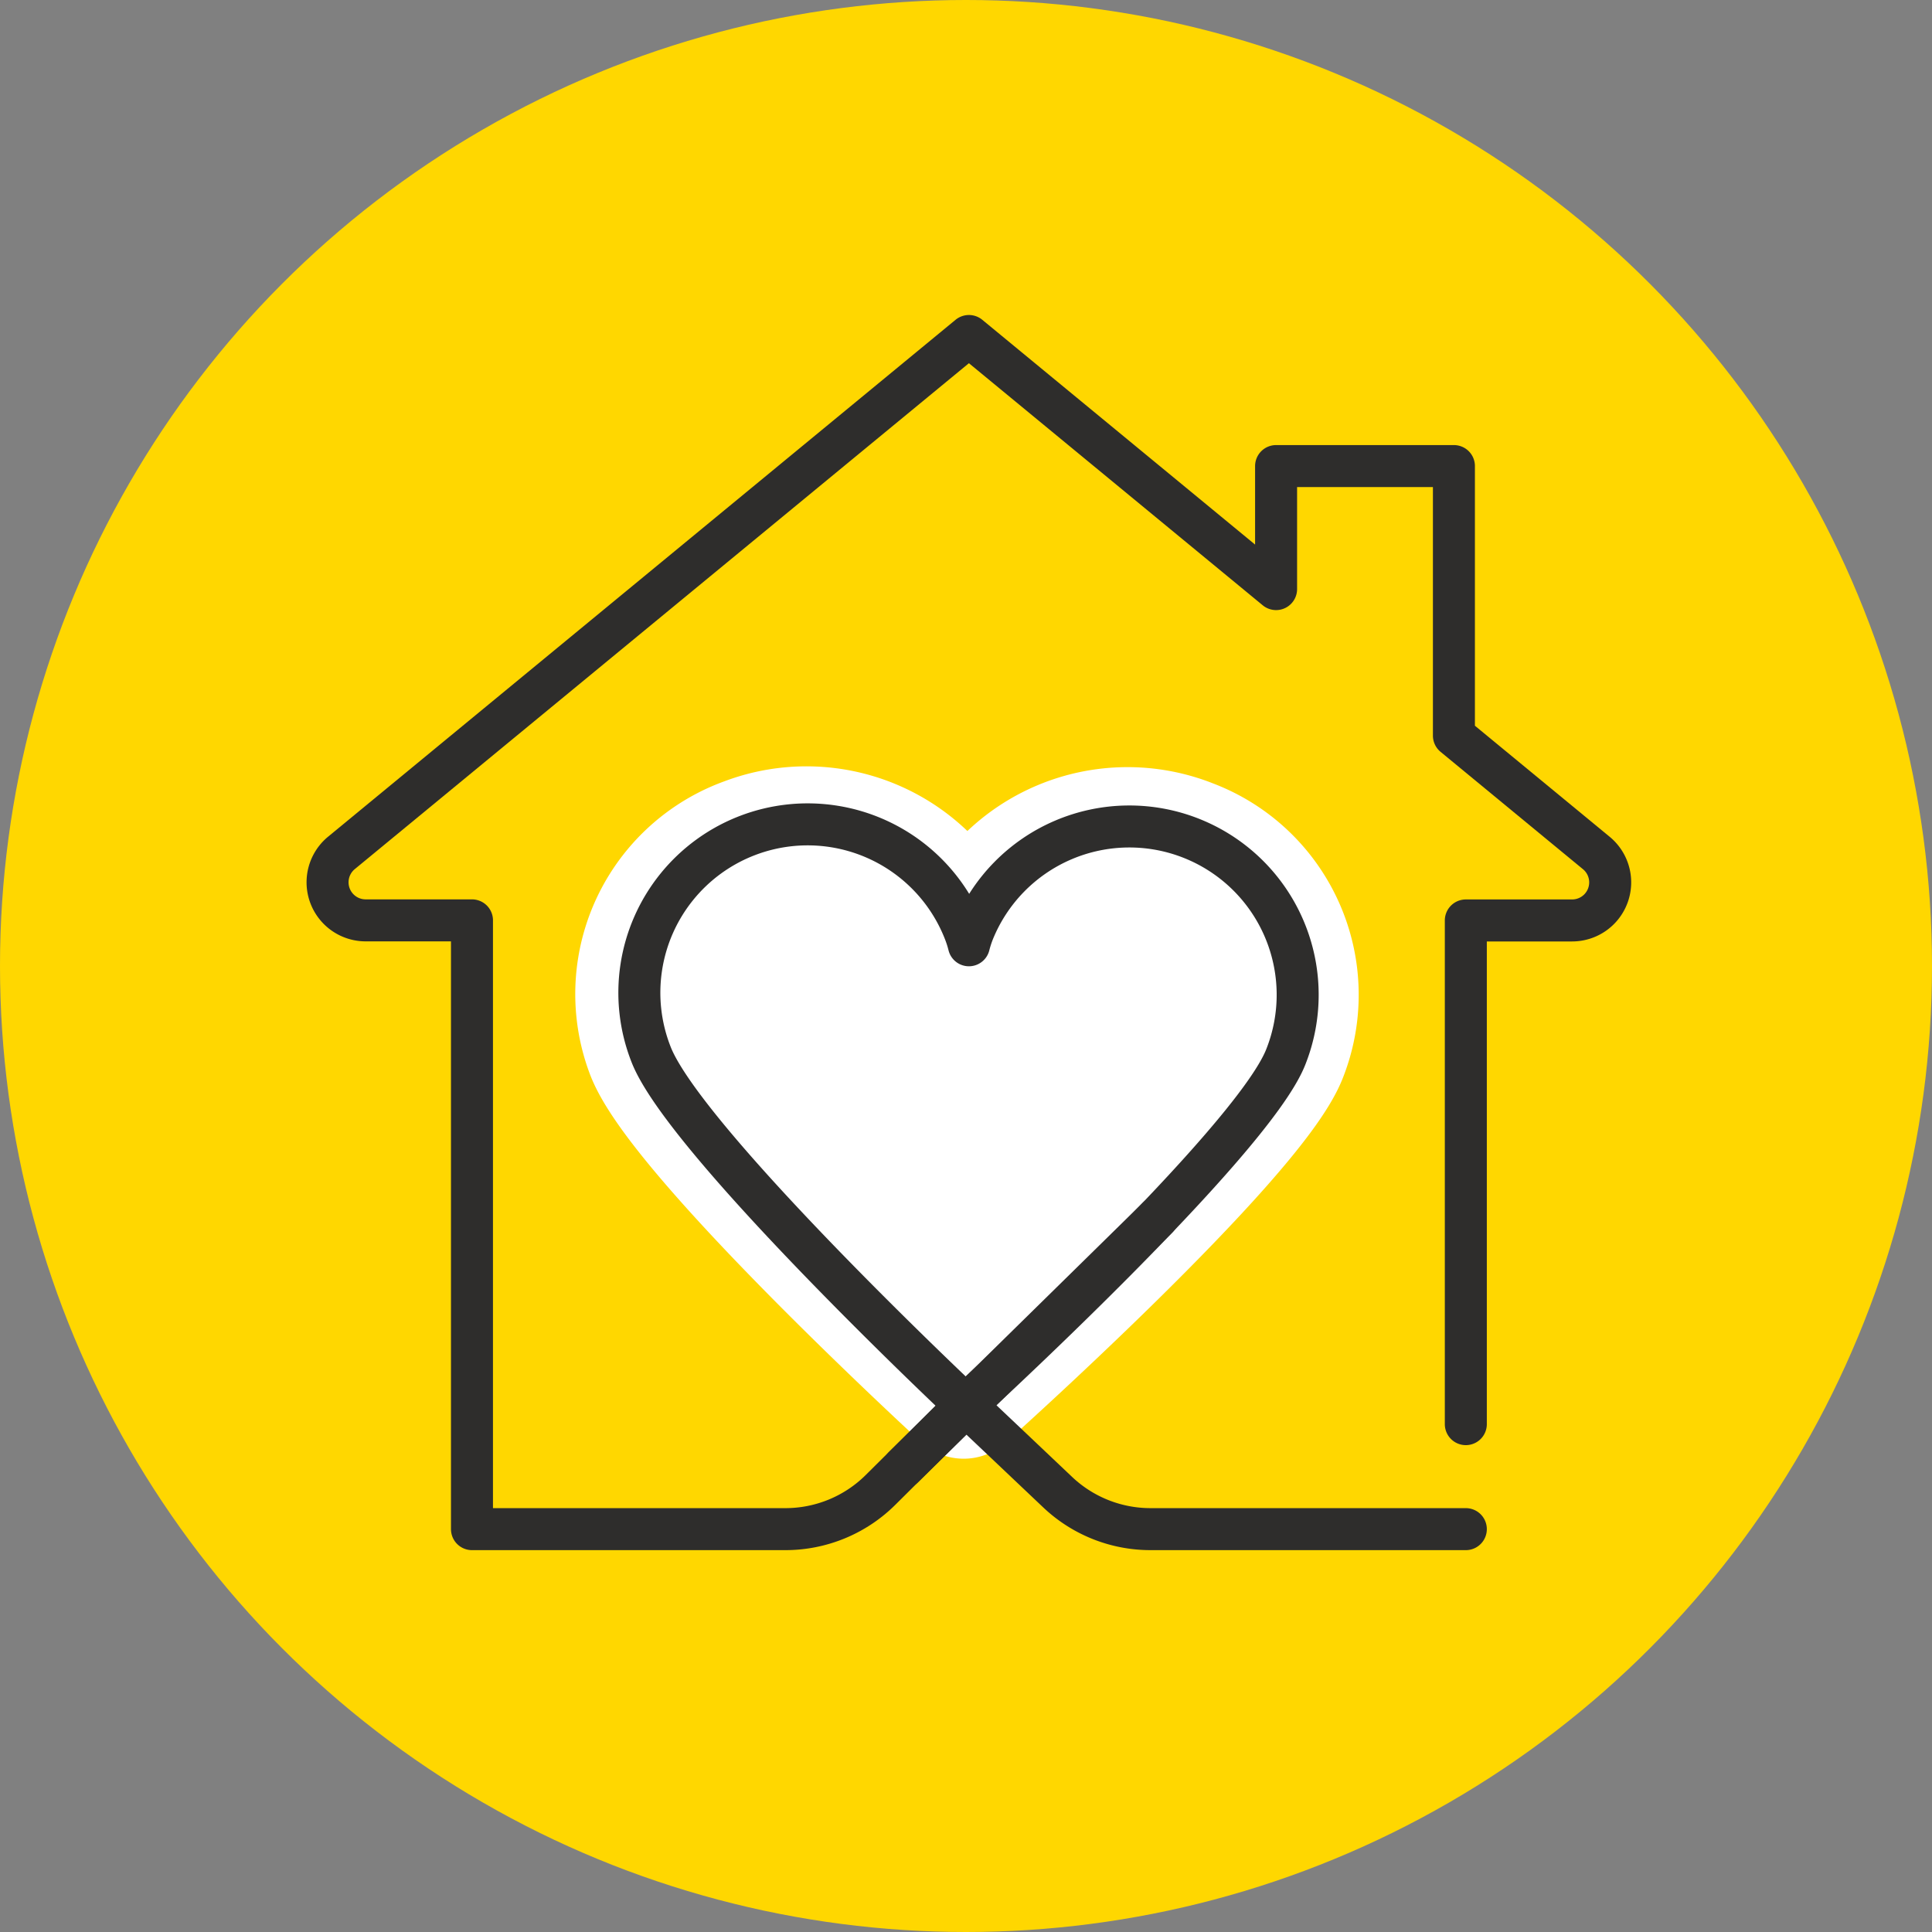 <svg xmlns="http://www.w3.org/2000/svg" width="92" height="92" viewBox="0 0 92 92">
  <rect x="0" y="0" width="92" height="92" fill="#808080" stroke="none"/>
  <g id="Group_4000" data-name="Group 4000" transform="translate(-289 -1639)">
    <path id="Path_659" data-name="Path 659" d="M549.671,524.66a7.477,7.477,0,0,0-11.136,3.949.39.39,0,0,1-.751,0,7.48,7.48,0,1,0-12.386,7.643l7.473,7.472,5.288,5.289,5.289-5.289,7.472-7.472A7.488,7.488,0,0,0,549.671,524.66Z" transform="translate(-205.708 1148.986)" fill="#fff" stroke="#fff" stroke-linecap="round" stroke-linejoin="round" stroke-width="6"/>
    <path id="Path_660" data-name="Path 660" d="M549.671,524.66a7.477,7.477,0,0,0-11.136,3.949.39.39,0,0,1-.751,0,7.48,7.48,0,1,0-12.386,7.643l7.473,7.472,5.288,5.289,5.289-5.289,7.472-7.472A7.488,7.488,0,0,0,549.671,524.66Z" transform="translate(-205.708 1136.986)" fill="#fff" stroke="#fff" stroke-linecap="round" stroke-linejoin="round" stroke-width="6"/>
    <circle id="Ellipse_12" data-name="Ellipse 12" cx="46" cy="46" r="46" transform="translate(289 1639)" fill="gold"/>
    <g id="Group_3785" data-name="Group 3785" transform="translate(-262.51 1429.415)">
      <path id="Path_595" data-name="Path 595" d="M536.4,210.047c.087-.076,13.6-12.175,15.243-16.177a7.772,7.772,0,0,0-4.455-10.183,8.08,8.08,0,0,0-10.424,4.353,5.246,5.246,0,0,0-.2.611,5.149,5.149,0,0,0-.167-.53,8.075,8.075,0,0,0-10.35-4.518,7.777,7.777,0,0,0-4.624,10.112C523.01,197.754,536.4,210.047,536.4,210.047Z" transform="translate(61 66)" fill="#fff" stroke="#fff" stroke-linecap="round" stroke-linejoin="round" stroke-width="6"/>
    </g>
    <g id="Group_3786" data-name="Group 3786" transform="translate(-201.425 1495.231)">
      <path id="Path_595-2" data-name="Path 595" d="M536.4,210.682c.087-.078,13.6-12.462,15.243-16.558a8.015,8.015,0,1,0-14.879-5.967,5.459,5.459,0,0,0-.2.625,5.361,5.361,0,0,0-.167-.543,8.016,8.016,0,1,0-14.974,5.726C523.01,198.1,536.4,210.682,536.4,210.682Z" fill="none" stroke="#2e2d2c" stroke-linecap="round" stroke-linejoin="round" stroke-width="2"/>
      <path id="Path_596" data-name="Path 596" d="M560.226,211.585V187.6h5.062a1.813,1.813,0,0,0,1.153-3.212l-6.782-5.589V165.963h-8.468v5.858l-14.627-12.052-29.881,24.615a1.813,1.813,0,0,0,1.153,3.212H512.9v28.989h14.925a6.427,6.427,0,0,0,4.528-1.866l4.063-4.037" fill="none" stroke="#2e2d2c" stroke-linecap="round" stroke-linejoin="round" stroke-width="2"/>
      <path id="Path_597" data-name="Path 597" d="M536.418,210.682l4.373,4.143a6.428,6.428,0,0,0,4.418,1.76h15.017" fill="none" stroke="#2e2d2c" stroke-linecap="round" stroke-linejoin="round" stroke-width="2"/>
      <line id="Line_3" data-name="Line 3" x1="12.092" y2="11.875" transform="translate(533.447 201.759)" fill="none" stroke="#2e2d2c" stroke-linecap="round" stroke-linejoin="round" stroke-width="2"/>
    </g>
  </g>
</svg>
